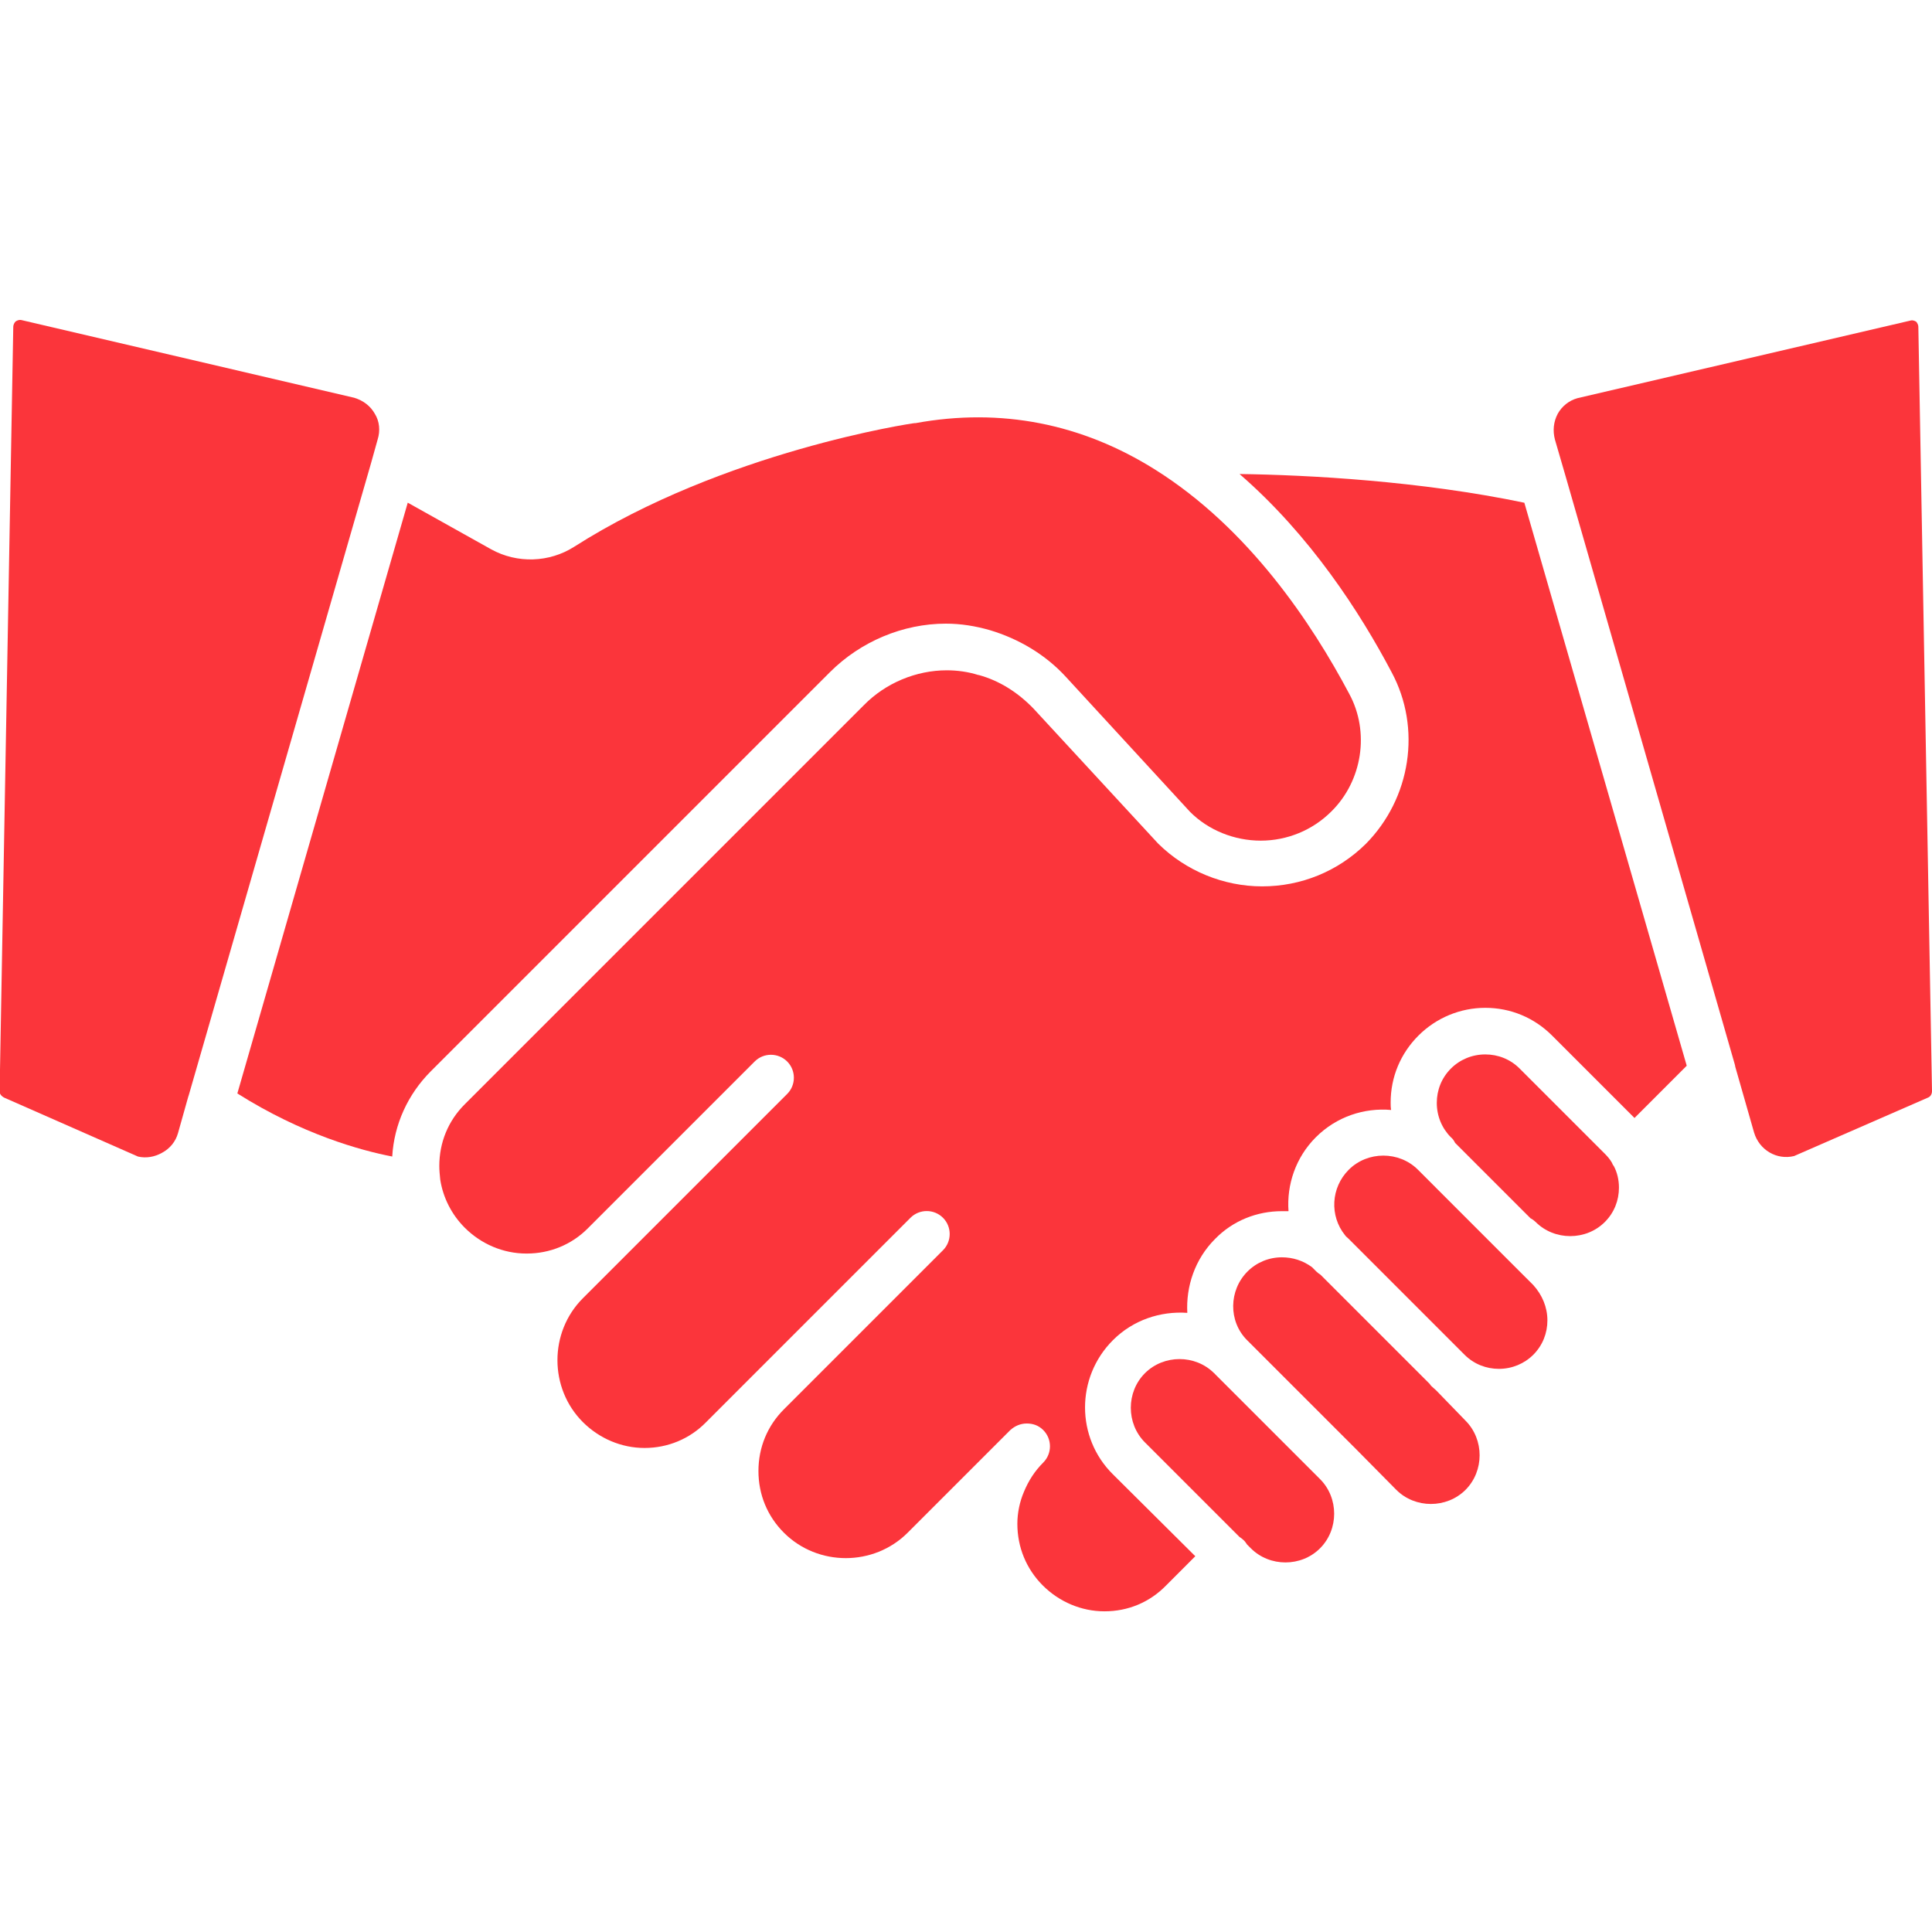 <svg xmlns="http://www.w3.org/2000/svg" fill="none" viewBox="0 0 60 60" height="60" width="60">
<g clip-path="url(#clip0_1055_29651)">
<path fill="#FB353B" d="M59.576 10.158L60 33.885C60 33.972 59.956 34.06 59.868 34.09L55.717 35.902C55.175 36.034 54.635 35.712 54.474 35.171L53.889 33.125C53.889 33.095 53.874 33.066 53.874 33.051L48.626 14.807L48.29 13.652C48.217 13.374 48.246 13.096 48.378 12.848C48.509 12.614 48.728 12.438 48.992 12.365L59.342 9.953C59.415 9.938 59.474 9.968 59.517 9.997C59.532 10.026 59.576 10.07 59.576 10.158Z"></path>
<path fill="#FB353B" d="M47.34 15.613L52.383 33.097L50.761 34.72L48.202 32.161C47.647 31.606 46.916 31.299 46.127 31.299C45.352 31.299 44.606 31.606 44.051 32.161C43.495 32.717 43.188 33.448 43.188 34.237C43.188 34.31 43.188 34.398 43.203 34.471C42.369 34.398 41.507 34.676 40.864 35.319C40.235 35.948 39.957 36.796 40.016 37.614C39.943 37.614 39.884 37.614 39.811 37.614C39.036 37.614 38.291 37.907 37.735 38.477C37.106 39.106 36.829 39.953 36.873 40.772C36.039 40.714 35.191 40.992 34.563 41.62C33.408 42.775 33.408 44.646 34.563 45.787L37.121 48.33L36.215 49.237C35.703 49.763 35.031 50.041 34.3 50.041C33.583 50.041 32.896 49.748 32.384 49.237C31.873 48.725 31.595 48.053 31.595 47.322C31.595 46.985 31.668 46.635 31.8 46.328C31.946 45.977 32.136 45.684 32.399 45.421C32.677 45.143 32.677 44.69 32.399 44.412C32.253 44.266 32.077 44.208 31.887 44.208C31.697 44.208 31.522 44.281 31.376 44.412L28.189 47.599C27.136 48.652 25.396 48.652 24.344 47.599C23.832 47.088 23.554 46.415 23.554 45.684C23.554 44.953 23.832 44.281 24.344 43.769L24.358 43.755L29.285 38.828C29.563 38.55 29.563 38.097 29.285 37.819C29.007 37.541 28.554 37.541 28.276 37.819L23.335 42.76L21.932 44.164C21.42 44.69 20.733 44.968 20.017 44.968C19.3 44.968 18.613 44.675 18.101 44.164C17.049 43.111 17.049 41.372 18.101 40.319L19.256 39.164L24.446 33.974C24.724 33.697 24.724 33.243 24.446 32.965C24.168 32.688 23.715 32.688 23.438 32.965L18.248 38.155C17.751 38.652 17.078 38.93 16.362 38.93C16.347 38.93 16.347 38.93 16.347 38.93C15.631 38.93 14.944 38.638 14.432 38.126C14.023 37.717 13.759 37.191 13.672 36.635C13.657 36.489 13.643 36.343 13.643 36.211C13.643 35.48 13.92 34.807 14.432 34.296L26.829 21.899C27.502 21.212 28.452 20.817 29.402 20.817C29.724 20.817 30.06 20.861 30.382 20.963H30.396C31.04 21.139 31.61 21.504 32.092 22.001L35.966 26.197C35.981 26.211 35.981 26.211 35.981 26.211C36.829 27.045 37.998 27.527 39.197 27.527C40.41 27.527 41.551 27.059 42.413 26.211C43.817 24.793 44.153 22.615 43.217 20.875C42.238 19.019 40.688 16.621 38.495 14.721C40.644 14.75 44.124 14.94 47.34 15.613Z"></path>
<path fill="#FB353B" d="M50.278 36.883C50.278 37.278 50.132 37.658 49.84 37.95C49.255 38.535 48.275 38.535 47.691 37.95C47.647 37.907 47.588 37.863 47.53 37.834L45.191 35.495C45.161 35.436 45.118 35.363 45.059 35.319C44.781 35.041 44.621 34.661 44.621 34.252C44.621 33.857 44.767 33.477 45.059 33.185C45.337 32.907 45.717 32.746 46.126 32.746C46.521 32.746 46.901 32.892 47.194 33.185L49.84 35.831C49.927 35.919 50.001 36.006 50.059 36.108C50.074 36.138 50.088 36.182 50.117 36.211C50.22 36.401 50.278 36.635 50.278 36.883Z"></path>
<path fill="#FB353B" d="M48.056 41.005C48.056 41.4 47.91 41.78 47.618 42.073C47.34 42.35 46.96 42.511 46.55 42.511C46.156 42.511 45.776 42.365 45.483 42.073L41.887 38.476C41.843 38.432 41.799 38.403 41.77 38.359C41.287 37.76 41.331 36.883 41.887 36.327C42.472 35.742 43.451 35.742 44.036 36.327L46.667 38.959L47.618 39.909C47.895 40.216 48.056 40.596 48.056 41.005Z"></path>
<path fill="#FB353B" d="M45.513 44.12C46.097 44.705 46.097 45.684 45.513 46.269C44.928 46.853 43.948 46.853 43.364 46.269L42.048 44.938C42.033 44.924 42.033 44.924 42.019 44.909L42.004 44.895L38.744 41.635C38.744 41.635 38.744 41.635 38.729 41.62C38.144 41.035 38.159 40.07 38.744 39.486C39.022 39.208 39.402 39.047 39.811 39.047C40.147 39.047 40.469 39.149 40.747 39.354L40.878 39.486C40.922 39.529 40.966 39.559 41.01 39.588L44.401 42.979C44.416 43.009 44.445 43.038 44.46 43.053C44.504 43.096 44.562 43.14 44.606 43.184L45.513 44.12Z"></path>
<path fill="#FB353B" d="M40.995 45.935C41.58 46.52 41.58 47.499 40.995 48.084C40.41 48.669 39.431 48.669 38.846 48.084L38.729 47.967C38.7 47.923 38.671 47.879 38.627 47.835C38.583 47.792 38.539 47.762 38.495 47.733L35.557 44.795C34.972 44.21 34.972 43.23 35.557 42.646C36.142 42.061 37.121 42.061 37.706 42.646C37.706 42.646 37.72 42.646 37.72 42.66L40.995 45.935Z"></path>
<path fill="#FB353B" d="M11.64 12.849C11.786 13.083 11.815 13.375 11.727 13.653L11.523 14.384L5.865 34.003C5.851 34.047 5.836 34.09 5.821 34.149L5.529 35.187C5.456 35.45 5.28 35.669 5.032 35.801C4.798 35.932 4.535 35.976 4.286 35.918L0.134 34.09C0.047 34.047 -0.012 33.974 -0.012 33.9L0.412 10.159C0.412 10.071 0.456 10.012 0.485 9.983C0.529 9.954 0.588 9.925 0.661 9.939L10.997 12.352C11.289 12.439 11.508 12.615 11.64 12.849Z"></path>
<path fill="#FB353B" d="M41.901 21.546C42.545 22.73 42.311 24.25 41.346 25.201C40.761 25.785 39.972 26.107 39.153 26.107C38.334 26.107 37.53 25.785 36.96 25.215L33.101 21.02C32.458 20.318 31.624 19.835 30.747 19.572C30.294 19.441 29.841 19.368 29.373 19.368C28.042 19.368 26.727 19.923 25.776 20.873L13.379 33.27C12.663 33.987 12.239 34.922 12.181 35.917C11.201 35.727 9.388 35.23 7.371 33.958L12.663 15.611L15.251 17.058C16.069 17.511 17.063 17.467 17.824 16.985C22.473 14.017 28.349 13.14 28.408 13.14H28.437C31.083 12.657 33.598 13.154 35.878 14.587C38.788 16.415 40.747 19.368 41.901 21.546Z"></path>
</g>
<defs>
<clipPath id="clip0_1055_29651">
<rect fill="white" height="60" width="60"></rect>
</clipPath>
</defs>
</svg>

